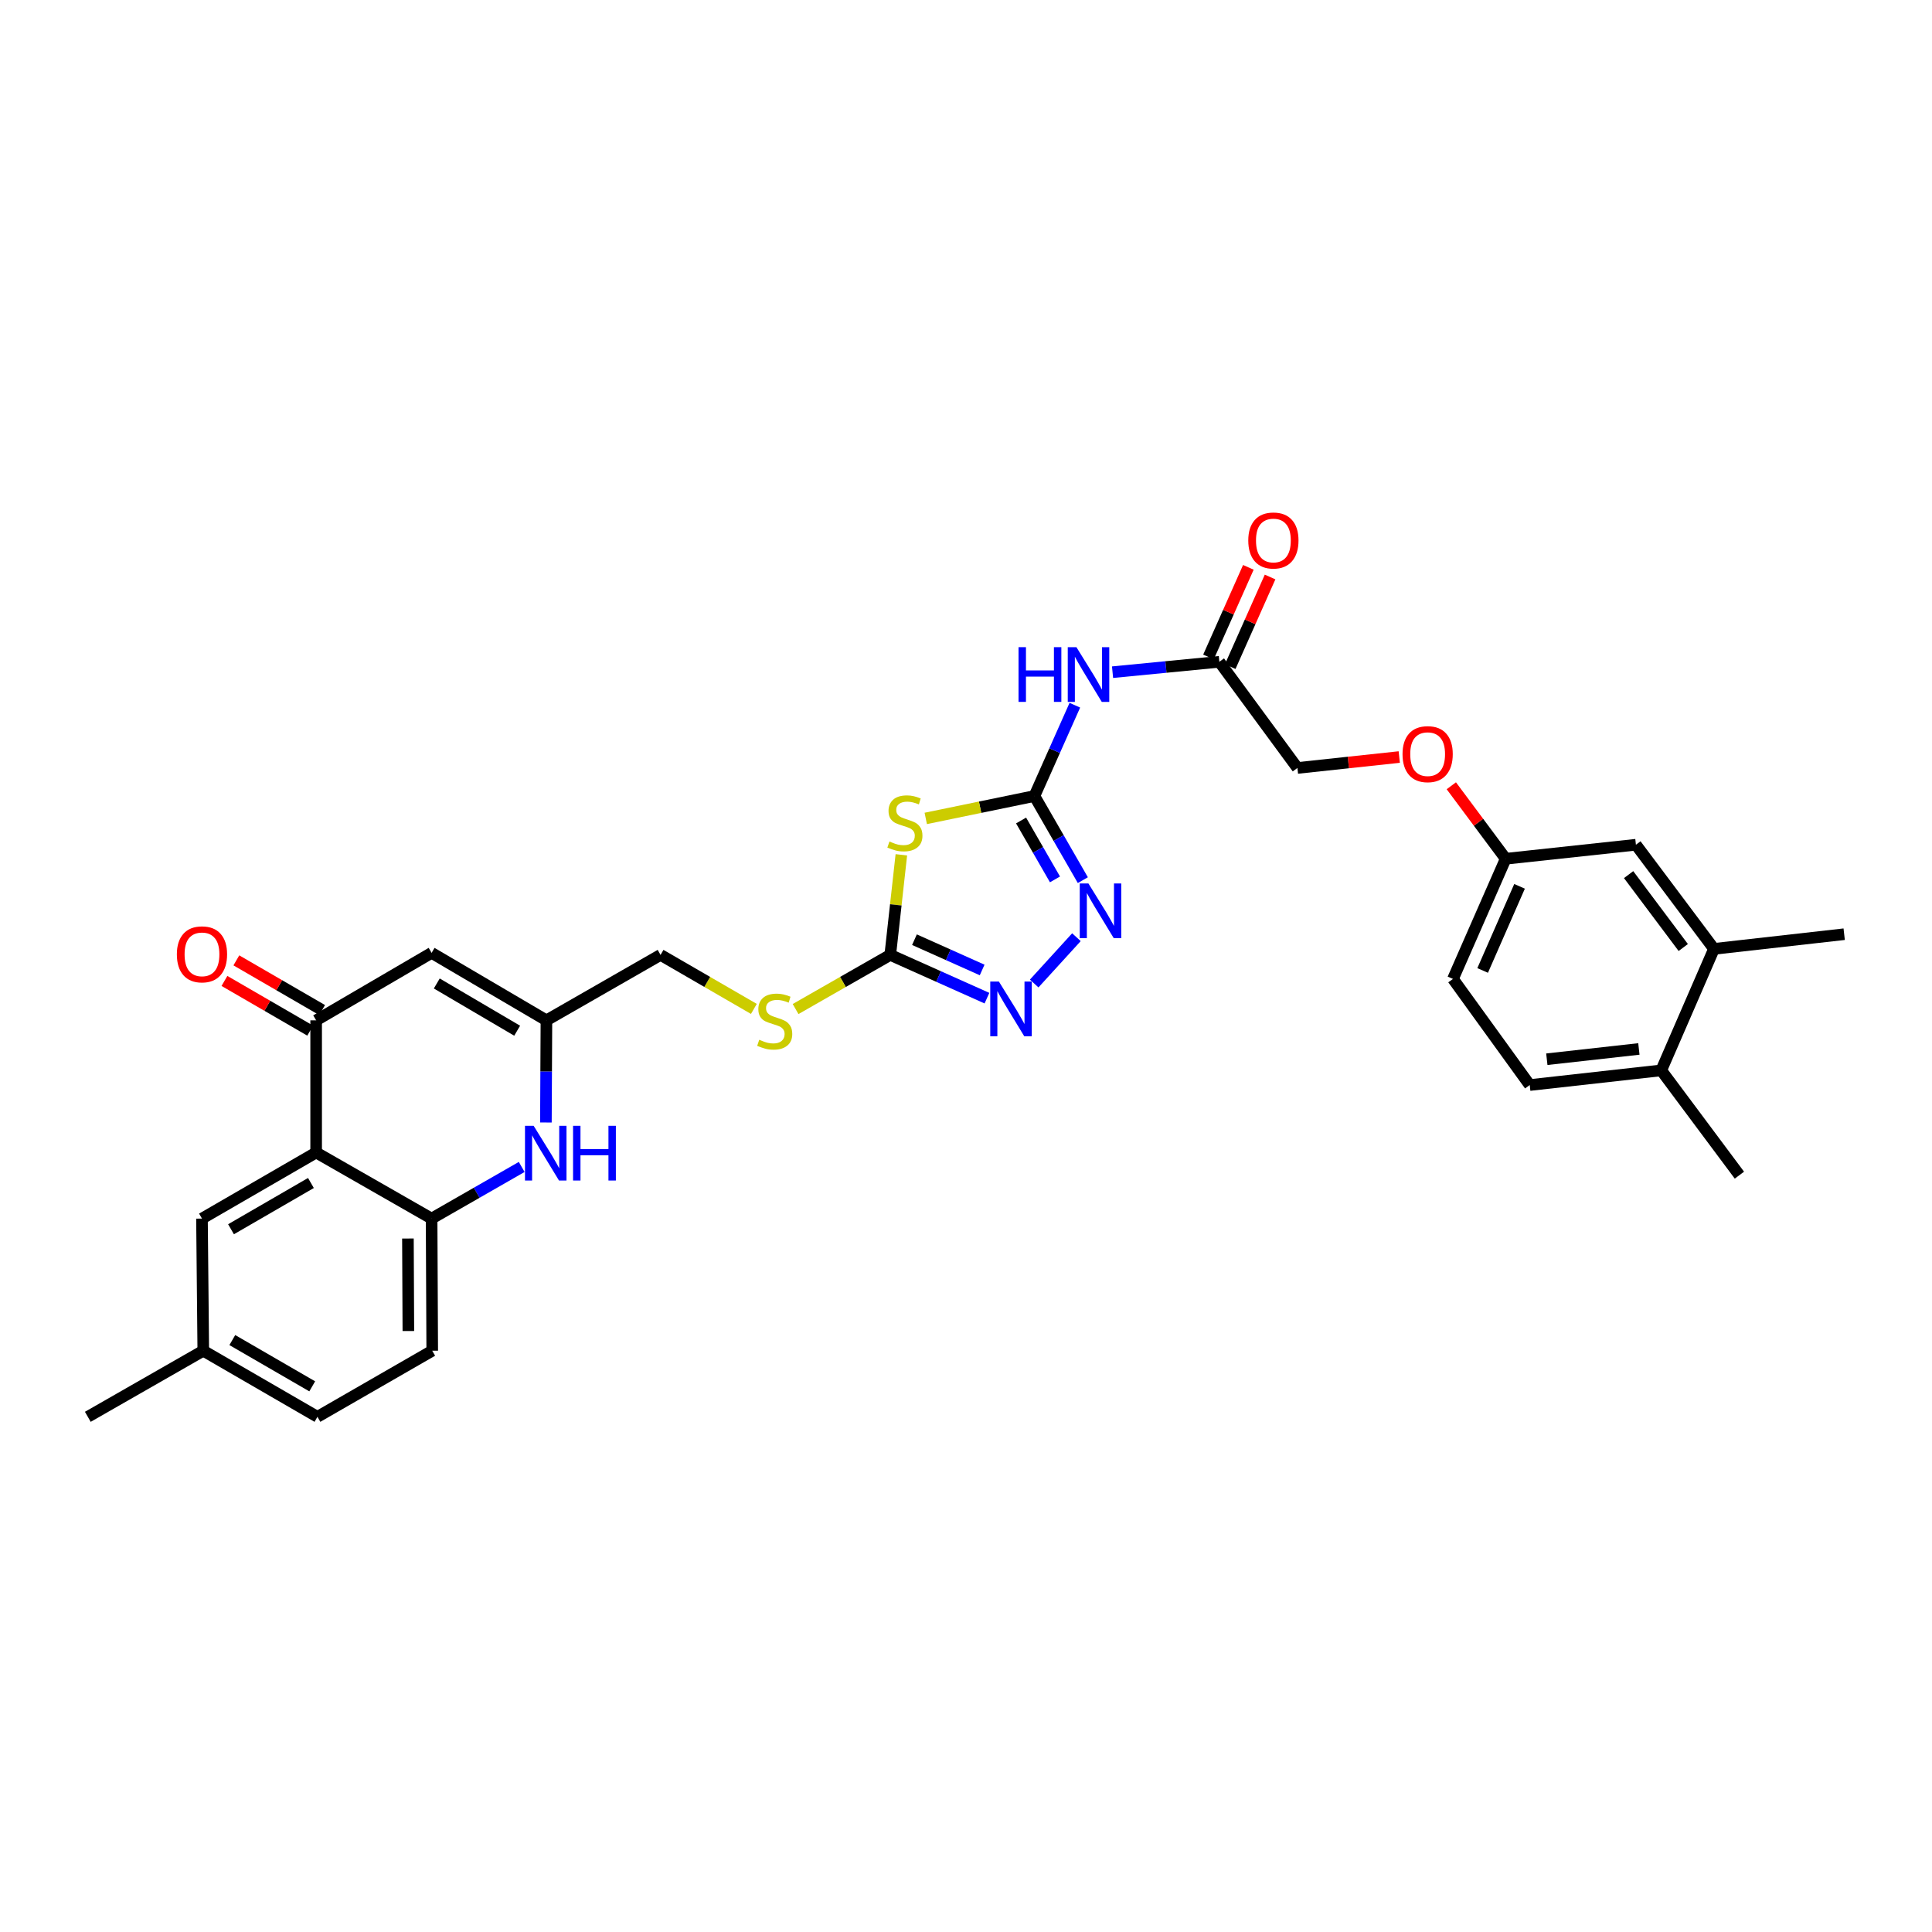 <?xml version='1.0' encoding='iso-8859-1'?>
<svg version='1.1' baseProfile='full'
              xmlns='http://www.w3.org/2000/svg'
                      xmlns:rdkit='http://www.rdkit.org/xml'
                      xmlns:xlink='http://www.w3.org/1999/xlink'
                  xml:space='preserve'
width='1000px' height='1000px' viewBox='0 0 1000 1000'>
<!-- END OF HEADER -->
<rect style='opacity:1.0;fill:#FFFFFF;stroke:none' width='1000' height='1000' x='0' y='0'> </rect>
<path class='bond-0' d='M 535.414,412.018 L 507.292,417.816' style='fill:none;fill-rule:evenodd;stroke:#000000;stroke-width:6px;stroke-linecap:butt;stroke-linejoin:miter;stroke-opacity:1' />
<path class='bond-0' d='M 507.292,417.816 L 479.171,423.614' style='fill:none;fill-rule:evenodd;stroke:#CCCC00;stroke-width:6px;stroke-linecap:butt;stroke-linejoin:miter;stroke-opacity:1' />
<path class='bond-2' d='M 535.414,412.018 L 547.947,433.791' style='fill:none;fill-rule:evenodd;stroke:#000000;stroke-width:6px;stroke-linecap:butt;stroke-linejoin:miter;stroke-opacity:1' />
<path class='bond-2' d='M 547.947,433.791 L 560.48,455.563' style='fill:none;fill-rule:evenodd;stroke:#0000FF;stroke-width:6px;stroke-linecap:butt;stroke-linejoin:miter;stroke-opacity:1' />
<path class='bond-2' d='M 528.51,424.688 L 537.284,439.929' style='fill:none;fill-rule:evenodd;stroke:#000000;stroke-width:6px;stroke-linecap:butt;stroke-linejoin:miter;stroke-opacity:1' />
<path class='bond-2' d='M 537.284,439.929 L 546.057,455.17' style='fill:none;fill-rule:evenodd;stroke:#0000FF;stroke-width:6px;stroke-linecap:butt;stroke-linejoin:miter;stroke-opacity:1' />
<path class='bond-8' d='M 535.414,412.018 L 545.877,388.517' style='fill:none;fill-rule:evenodd;stroke:#000000;stroke-width:6px;stroke-linecap:butt;stroke-linejoin:miter;stroke-opacity:1' />
<path class='bond-8' d='M 545.877,388.517 L 556.34,365.015' style='fill:none;fill-rule:evenodd;stroke:#0000FF;stroke-width:6px;stroke-linecap:butt;stroke-linejoin:miter;stroke-opacity:1' />
<path class='bond-1' d='M 466.539,442.44 L 463.666,468.347' style='fill:none;fill-rule:evenodd;stroke:#CCCC00;stroke-width:6px;stroke-linecap:butt;stroke-linejoin:miter;stroke-opacity:1' />
<path class='bond-1' d='M 463.666,468.347 L 460.793,494.253' style='fill:none;fill-rule:evenodd;stroke:#000000;stroke-width:6px;stroke-linecap:butt;stroke-linejoin:miter;stroke-opacity:1' />
<path class='bond-12' d='M 460.793,494.253 L 436.293,508.266' style='fill:none;fill-rule:evenodd;stroke:#000000;stroke-width:6px;stroke-linecap:butt;stroke-linejoin:miter;stroke-opacity:1' />
<path class='bond-12' d='M 436.293,508.266 L 411.793,522.279' style='fill:none;fill-rule:evenodd;stroke:#CCCC00;stroke-width:6px;stroke-linecap:butt;stroke-linejoin:miter;stroke-opacity:1' />
<path class='bond-31' d='M 460.793,494.253 L 485.818,505.45' style='fill:none;fill-rule:evenodd;stroke:#000000;stroke-width:6px;stroke-linecap:butt;stroke-linejoin:miter;stroke-opacity:1' />
<path class='bond-31' d='M 485.818,505.45 L 510.843,516.646' style='fill:none;fill-rule:evenodd;stroke:#0000FF;stroke-width:6px;stroke-linecap:butt;stroke-linejoin:miter;stroke-opacity:1' />
<path class='bond-31' d='M 473.325,486.382 L 490.842,494.219' style='fill:none;fill-rule:evenodd;stroke:#000000;stroke-width:6px;stroke-linecap:butt;stroke-linejoin:miter;stroke-opacity:1' />
<path class='bond-31' d='M 490.842,494.219 L 508.36,502.056' style='fill:none;fill-rule:evenodd;stroke:#0000FF;stroke-width:6px;stroke-linecap:butt;stroke-linejoin:miter;stroke-opacity:1' />
<path class='bond-4' d='M 557.159,485.094 L 535.291,509.066' style='fill:none;fill-rule:evenodd;stroke:#0000FF;stroke-width:6px;stroke-linecap:butt;stroke-linejoin:miter;stroke-opacity:1' />
<path class='bond-3' d='M 163.636,596.536 L 163.636,528.129' style='fill:none;fill-rule:evenodd;stroke:#000000;stroke-width:6px;stroke-linecap:butt;stroke-linejoin:miter;stroke-opacity:1' />
<path class='bond-14' d='M 163.636,596.536 L 104.545,630.74' style='fill:none;fill-rule:evenodd;stroke:#000000;stroke-width:6px;stroke-linecap:butt;stroke-linejoin:miter;stroke-opacity:1' />
<path class='bond-14' d='M 160.936,612.315 L 119.573,636.258' style='fill:none;fill-rule:evenodd;stroke:#000000;stroke-width:6px;stroke-linecap:butt;stroke-linejoin:miter;stroke-opacity:1' />
<path class='bond-32' d='M 163.636,596.536 L 223.397,630.74' style='fill:none;fill-rule:evenodd;stroke:#000000;stroke-width:6px;stroke-linecap:butt;stroke-linejoin:miter;stroke-opacity:1' />
<path class='bond-5' d='M 163.636,528.129 L 223.397,493.201' style='fill:none;fill-rule:evenodd;stroke:#000000;stroke-width:6px;stroke-linecap:butt;stroke-linejoin:miter;stroke-opacity:1' />
<path class='bond-15' d='M 166.721,522.807 L 144.529,509.946' style='fill:none;fill-rule:evenodd;stroke:#000000;stroke-width:6px;stroke-linecap:butt;stroke-linejoin:miter;stroke-opacity:1' />
<path class='bond-15' d='M 144.529,509.946 L 122.337,497.085' style='fill:none;fill-rule:evenodd;stroke:#FF0000;stroke-width:6px;stroke-linecap:butt;stroke-linejoin:miter;stroke-opacity:1' />
<path class='bond-15' d='M 160.552,533.452 L 138.36,520.591' style='fill:none;fill-rule:evenodd;stroke:#000000;stroke-width:6px;stroke-linecap:butt;stroke-linejoin:miter;stroke-opacity:1' />
<path class='bond-15' d='M 138.36,520.591 L 116.168,507.73' style='fill:none;fill-rule:evenodd;stroke:#FF0000;stroke-width:6px;stroke-linecap:butt;stroke-linejoin:miter;stroke-opacity:1' />
<path class='bond-6' d='M 282.556,580.999 L 282.693,554.564' style='fill:none;fill-rule:evenodd;stroke:#0000FF;stroke-width:6px;stroke-linecap:butt;stroke-linejoin:miter;stroke-opacity:1' />
<path class='bond-6' d='M 282.693,554.564 L 282.83,528.129' style='fill:none;fill-rule:evenodd;stroke:#000000;stroke-width:6px;stroke-linecap:butt;stroke-linejoin:miter;stroke-opacity:1' />
<path class='bond-9' d='M 270.032,604.01 L 246.715,617.375' style='fill:none;fill-rule:evenodd;stroke:#0000FF;stroke-width:6px;stroke-linecap:butt;stroke-linejoin:miter;stroke-opacity:1' />
<path class='bond-9' d='M 246.715,617.375 L 223.397,630.74' style='fill:none;fill-rule:evenodd;stroke:#000000;stroke-width:6px;stroke-linecap:butt;stroke-linejoin:miter;stroke-opacity:1' />
<path class='bond-7' d='M 223.397,493.201 L 282.83,528.129' style='fill:none;fill-rule:evenodd;stroke:#000000;stroke-width:6px;stroke-linecap:butt;stroke-linejoin:miter;stroke-opacity:1' />
<path class='bond-7' d='M 226.078,509.047 L 267.681,533.497' style='fill:none;fill-rule:evenodd;stroke:#000000;stroke-width:6px;stroke-linecap:butt;stroke-linejoin:miter;stroke-opacity:1' />
<path class='bond-11' d='M 575.852,347.923 L 603.493,345.234' style='fill:none;fill-rule:evenodd;stroke:#0000FF;stroke-width:6px;stroke-linecap:butt;stroke-linejoin:miter;stroke-opacity:1' />
<path class='bond-11' d='M 603.493,345.234 L 631.135,342.545' style='fill:none;fill-rule:evenodd;stroke:#000000;stroke-width:6px;stroke-linecap:butt;stroke-linejoin:miter;stroke-opacity:1' />
<path class='bond-18' d='M 223.397,630.74 L 223.718,699.134' style='fill:none;fill-rule:evenodd;stroke:#000000;stroke-width:6px;stroke-linecap:butt;stroke-linejoin:miter;stroke-opacity:1' />
<path class='bond-18' d='M 211.142,641.057 L 211.367,688.933' style='fill:none;fill-rule:evenodd;stroke:#000000;stroke-width:6px;stroke-linecap:butt;stroke-linejoin:miter;stroke-opacity:1' />
<path class='bond-10' d='M 282.83,528.129 L 341.9,494.253' style='fill:none;fill-rule:evenodd;stroke:#000000;stroke-width:6px;stroke-linecap:butt;stroke-linejoin:miter;stroke-opacity:1' />
<path class='bond-19' d='M 636.755,345.045 L 647.074,321.85' style='fill:none;fill-rule:evenodd;stroke:#000000;stroke-width:6px;stroke-linecap:butt;stroke-linejoin:miter;stroke-opacity:1' />
<path class='bond-19' d='M 647.074,321.85 L 657.393,298.655' style='fill:none;fill-rule:evenodd;stroke:#FF0000;stroke-width:6px;stroke-linecap:butt;stroke-linejoin:miter;stroke-opacity:1' />
<path class='bond-19' d='M 625.514,340.044 L 635.833,316.849' style='fill:none;fill-rule:evenodd;stroke:#000000;stroke-width:6px;stroke-linecap:butt;stroke-linejoin:miter;stroke-opacity:1' />
<path class='bond-19' d='M 635.833,316.849 L 646.152,293.654' style='fill:none;fill-rule:evenodd;stroke:#FF0000;stroke-width:6px;stroke-linecap:butt;stroke-linejoin:miter;stroke-opacity:1' />
<path class='bond-24' d='M 631.135,342.545 L 671.545,397.5' style='fill:none;fill-rule:evenodd;stroke:#000000;stroke-width:6px;stroke-linecap:butt;stroke-linejoin:miter;stroke-opacity:1' />
<path class='bond-20' d='M 390.204,522.213 L 366.052,508.233' style='fill:none;fill-rule:evenodd;stroke:#CCCC00;stroke-width:6px;stroke-linecap:butt;stroke-linejoin:miter;stroke-opacity:1' />
<path class='bond-20' d='M 366.052,508.233 L 341.9,494.253' style='fill:none;fill-rule:evenodd;stroke:#000000;stroke-width:6px;stroke-linecap:butt;stroke-linejoin:miter;stroke-opacity:1' />
<path class='bond-13' d='M 887.157,491.137 L 846.746,437.234' style='fill:none;fill-rule:evenodd;stroke:#000000;stroke-width:6px;stroke-linecap:butt;stroke-linejoin:miter;stroke-opacity:1' />
<path class='bond-13' d='M 871.251,490.431 L 842.964,452.699' style='fill:none;fill-rule:evenodd;stroke:#000000;stroke-width:6px;stroke-linecap:butt;stroke-linejoin:miter;stroke-opacity:1' />
<path class='bond-28' d='M 887.157,491.137 L 954.545,483.543' style='fill:none;fill-rule:evenodd;stroke:#000000;stroke-width:6px;stroke-linecap:butt;stroke-linejoin:miter;stroke-opacity:1' />
<path class='bond-33' d='M 887.157,491.137 L 859.856,554.021' style='fill:none;fill-rule:evenodd;stroke:#000000;stroke-width:6px;stroke-linecap:butt;stroke-linejoin:miter;stroke-opacity:1' />
<path class='bond-25' d='M 104.545,630.74 L 105.215,699.134' style='fill:none;fill-rule:evenodd;stroke:#000000;stroke-width:6px;stroke-linecap:butt;stroke-linejoin:miter;stroke-opacity:1' />
<path class='bond-16' d='M 859.856,554.021 L 791.791,561.622' style='fill:none;fill-rule:evenodd;stroke:#000000;stroke-width:6px;stroke-linecap:butt;stroke-linejoin:miter;stroke-opacity:1' />
<path class='bond-16' d='M 848.281,542.934 L 800.635,548.254' style='fill:none;fill-rule:evenodd;stroke:#000000;stroke-width:6px;stroke-linecap:butt;stroke-linejoin:miter;stroke-opacity:1' />
<path class='bond-29' d='M 859.856,554.021 L 900.314,608.259' style='fill:none;fill-rule:evenodd;stroke:#000000;stroke-width:6px;stroke-linecap:butt;stroke-linejoin:miter;stroke-opacity:1' />
<path class='bond-17' d='M 846.746,437.234 L 779.344,444.493' style='fill:none;fill-rule:evenodd;stroke:#000000;stroke-width:6px;stroke-linecap:butt;stroke-linejoin:miter;stroke-opacity:1' />
<path class='bond-26' d='M 223.718,699.134 L 164.306,733.344' style='fill:none;fill-rule:evenodd;stroke:#000000;stroke-width:6px;stroke-linecap:butt;stroke-linejoin:miter;stroke-opacity:1' />
<path class='bond-21' d='M 791.791,561.622 L 752.057,506.694' style='fill:none;fill-rule:evenodd;stroke:#000000;stroke-width:6px;stroke-linecap:butt;stroke-linejoin:miter;stroke-opacity:1' />
<path class='bond-22' d='M 779.344,444.493 L 765.273,425.602' style='fill:none;fill-rule:evenodd;stroke:#000000;stroke-width:6px;stroke-linecap:butt;stroke-linejoin:miter;stroke-opacity:1' />
<path class='bond-22' d='M 765.273,425.602 L 751.201,406.712' style='fill:none;fill-rule:evenodd;stroke:#FF0000;stroke-width:6px;stroke-linecap:butt;stroke-linejoin:miter;stroke-opacity:1' />
<path class='bond-27' d='M 779.344,444.493 L 752.057,506.694' style='fill:none;fill-rule:evenodd;stroke:#000000;stroke-width:6px;stroke-linecap:butt;stroke-linejoin:miter;stroke-opacity:1' />
<path class='bond-27' d='M 786.518,458.765 L 767.417,502.306' style='fill:none;fill-rule:evenodd;stroke:#000000;stroke-width:6px;stroke-linecap:butt;stroke-linejoin:miter;stroke-opacity:1' />
<path class='bond-23' d='M 724.253,391.84 L 697.899,394.67' style='fill:none;fill-rule:evenodd;stroke:#FF0000;stroke-width:6px;stroke-linecap:butt;stroke-linejoin:miter;stroke-opacity:1' />
<path class='bond-23' d='M 697.899,394.67 L 671.545,397.5' style='fill:none;fill-rule:evenodd;stroke:#000000;stroke-width:6px;stroke-linecap:butt;stroke-linejoin:miter;stroke-opacity:1' />
<path class='bond-30' d='M 105.215,699.134 L 45.455,733.344' style='fill:none;fill-rule:evenodd;stroke:#000000;stroke-width:6px;stroke-linecap:butt;stroke-linejoin:miter;stroke-opacity:1' />
<path class='bond-34' d='M 105.215,699.134 L 164.306,733.344' style='fill:none;fill-rule:evenodd;stroke:#000000;stroke-width:6px;stroke-linecap:butt;stroke-linejoin:miter;stroke-opacity:1' />
<path class='bond-34' d='M 120.243,693.618 L 161.607,717.565' style='fill:none;fill-rule:evenodd;stroke:#000000;stroke-width:6px;stroke-linecap:butt;stroke-linejoin:miter;stroke-opacity:1' />
<path  class='atom-1' d='M 460.38 435.559
Q 460.7 435.679, 462.02 436.239
Q 463.34 436.799, 464.78 437.159
Q 466.26 437.479, 467.7 437.479
Q 470.38 437.479, 471.94 436.199
Q 473.5 434.879, 473.5 432.599
Q 473.5 431.039, 472.7 430.079
Q 471.94 429.119, 470.74 428.599
Q 469.54 428.079, 467.54 427.479
Q 465.02 426.719, 463.5 425.999
Q 462.02 425.279, 460.94 423.759
Q 459.9 422.239, 459.9 419.679
Q 459.9 416.119, 462.3 413.919
Q 464.74 411.719, 469.54 411.719
Q 472.82 411.719, 476.54 413.279
L 475.62 416.359
Q 472.22 414.959, 469.66 414.959
Q 466.9 414.959, 465.38 416.119
Q 463.86 417.239, 463.9 419.199
Q 463.9 420.719, 464.66 421.639
Q 465.46 422.559, 466.58 423.079
Q 467.74 423.599, 469.66 424.199
Q 472.22 424.999, 473.74 425.799
Q 475.26 426.599, 476.34 428.239
Q 477.46 429.839, 477.46 432.599
Q 477.46 436.519, 474.82 438.639
Q 472.22 440.719, 467.86 440.719
Q 465.34 440.719, 463.42 440.159
Q 461.54 439.639, 459.3 438.719
L 460.38 435.559
' fill='#CCCC00'/>
<path  class='atom-3' d='M 563.357 457.277
L 572.637 472.277
Q 573.557 473.757, 575.037 476.437
Q 576.517 479.117, 576.597 479.277
L 576.597 457.277
L 580.357 457.277
L 580.357 485.597
L 576.477 485.597
L 566.517 469.197
Q 565.357 467.277, 564.117 465.077
Q 562.917 462.877, 562.557 462.197
L 562.557 485.597
L 558.877 485.597
L 558.877 457.277
L 563.357 457.277
' fill='#0000FF'/>
<path  class='atom-5' d='M 517.035 508.057
L 526.315 523.057
Q 527.235 524.537, 528.715 527.217
Q 530.195 529.897, 530.275 530.057
L 530.275 508.057
L 534.035 508.057
L 534.035 536.377
L 530.155 536.377
L 520.195 519.977
Q 519.035 518.057, 517.795 515.857
Q 516.595 513.657, 516.235 512.977
L 516.235 536.377
L 512.555 536.377
L 512.555 508.057
L 517.035 508.057
' fill='#0000FF'/>
<path  class='atom-7' d='M 276.214 582.718
L 285.494 597.718
Q 286.414 599.198, 287.894 601.878
Q 289.374 604.558, 289.454 604.718
L 289.454 582.718
L 293.214 582.718
L 293.214 611.038
L 289.334 611.038
L 279.374 594.638
Q 278.214 592.718, 276.974 590.518
Q 275.774 588.318, 275.414 587.638
L 275.414 611.038
L 271.734 611.038
L 271.734 582.718
L 276.214 582.718
' fill='#0000FF'/>
<path  class='atom-7' d='M 296.614 582.718
L 300.454 582.718
L 300.454 594.758
L 314.934 594.758
L 314.934 582.718
L 318.774 582.718
L 318.774 611.038
L 314.934 611.038
L 314.934 597.958
L 300.454 597.958
L 300.454 611.038
L 296.614 611.038
L 296.614 582.718
' fill='#0000FF'/>
<path  class='atom-9' d='M 527.191 334.974
L 531.031 334.974
L 531.031 347.014
L 545.511 347.014
L 545.511 334.974
L 549.351 334.974
L 549.351 363.294
L 545.511 363.294
L 545.511 350.214
L 531.031 350.214
L 531.031 363.294
L 527.191 363.294
L 527.191 334.974
' fill='#0000FF'/>
<path  class='atom-9' d='M 557.151 334.974
L 566.431 349.974
Q 567.351 351.454, 568.831 354.134
Q 570.311 356.814, 570.391 356.974
L 570.391 334.974
L 574.151 334.974
L 574.151 363.294
L 570.271 363.294
L 560.311 346.894
Q 559.151 344.974, 557.911 342.774
Q 556.711 340.574, 556.351 339.894
L 556.351 363.294
L 552.671 363.294
L 552.671 334.974
L 557.151 334.974
' fill='#0000FF'/>
<path  class='atom-13' d='M 392.991 538.177
Q 393.311 538.297, 394.631 538.857
Q 395.951 539.417, 397.391 539.777
Q 398.871 540.097, 400.311 540.097
Q 402.991 540.097, 404.551 538.817
Q 406.111 537.497, 406.111 535.217
Q 406.111 533.657, 405.311 532.697
Q 404.551 531.737, 403.351 531.217
Q 402.151 530.697, 400.151 530.097
Q 397.631 529.337, 396.111 528.617
Q 394.631 527.897, 393.551 526.377
Q 392.511 524.857, 392.511 522.297
Q 392.511 518.737, 394.911 516.537
Q 397.351 514.337, 402.151 514.337
Q 405.431 514.337, 409.151 515.897
L 408.231 518.977
Q 404.831 517.577, 402.271 517.577
Q 399.511 517.577, 397.991 518.737
Q 396.471 519.857, 396.511 521.817
Q 396.511 523.337, 397.271 524.257
Q 398.071 525.177, 399.191 525.697
Q 400.351 526.217, 402.271 526.817
Q 404.831 527.617, 406.351 528.417
Q 407.871 529.217, 408.951 530.857
Q 410.071 532.457, 410.071 535.217
Q 410.071 539.137, 407.431 541.257
Q 404.831 543.337, 400.471 543.337
Q 397.951 543.337, 396.031 542.777
Q 394.151 542.257, 391.911 541.337
L 392.991 538.177
' fill='#CCCC00'/>
<path  class='atom-16' d='M 91.546 493.964
Q 91.546 487.164, 94.906 483.364
Q 98.266 479.564, 104.545 479.564
Q 110.825 479.564, 114.185 483.364
Q 117.545 487.164, 117.545 493.964
Q 117.545 500.844, 114.145 504.764
Q 110.745 508.644, 104.545 508.644
Q 98.305 508.644, 94.906 504.764
Q 91.546 500.884, 91.546 493.964
M 104.545 505.444
Q 108.865 505.444, 111.185 502.564
Q 113.545 499.644, 113.545 493.964
Q 113.545 488.404, 111.185 485.604
Q 108.865 482.764, 104.545 482.764
Q 100.225 482.764, 97.865 485.564
Q 95.546 488.364, 95.546 493.964
Q 95.546 499.684, 97.865 502.564
Q 100.225 505.444, 104.545 505.444
' fill='#FF0000'/>
<path  class='atom-20' d='M 646.105 279.754
Q 646.105 272.954, 649.465 269.154
Q 652.825 265.354, 659.105 265.354
Q 665.385 265.354, 668.745 269.154
Q 672.105 272.954, 672.105 279.754
Q 672.105 286.634, 668.705 290.554
Q 665.305 294.434, 659.105 294.434
Q 652.865 294.434, 649.465 290.554
Q 646.105 286.674, 646.105 279.754
M 659.105 291.234
Q 663.425 291.234, 665.745 288.354
Q 668.105 285.434, 668.105 279.754
Q 668.105 274.194, 665.745 271.394
Q 663.425 268.554, 659.105 268.554
Q 654.785 268.554, 652.425 271.354
Q 650.105 274.154, 650.105 279.754
Q 650.105 285.474, 652.425 288.354
Q 654.785 291.234, 659.105 291.234
' fill='#FF0000'/>
<path  class='atom-24' d='M 725.947 390.342
Q 725.947 383.542, 729.307 379.742
Q 732.667 375.942, 738.947 375.942
Q 745.227 375.942, 748.587 379.742
Q 751.947 383.542, 751.947 390.342
Q 751.947 397.222, 748.547 401.142
Q 745.147 405.022, 738.947 405.022
Q 732.707 405.022, 729.307 401.142
Q 725.947 397.262, 725.947 390.342
M 738.947 401.822
Q 743.267 401.822, 745.587 398.942
Q 747.947 396.022, 747.947 390.342
Q 747.947 384.782, 745.587 381.982
Q 743.267 379.142, 738.947 379.142
Q 734.627 379.142, 732.267 381.942
Q 729.947 384.742, 729.947 390.342
Q 729.947 396.062, 732.267 398.942
Q 734.627 401.822, 738.947 401.822
' fill='#FF0000'/>
</svg>

